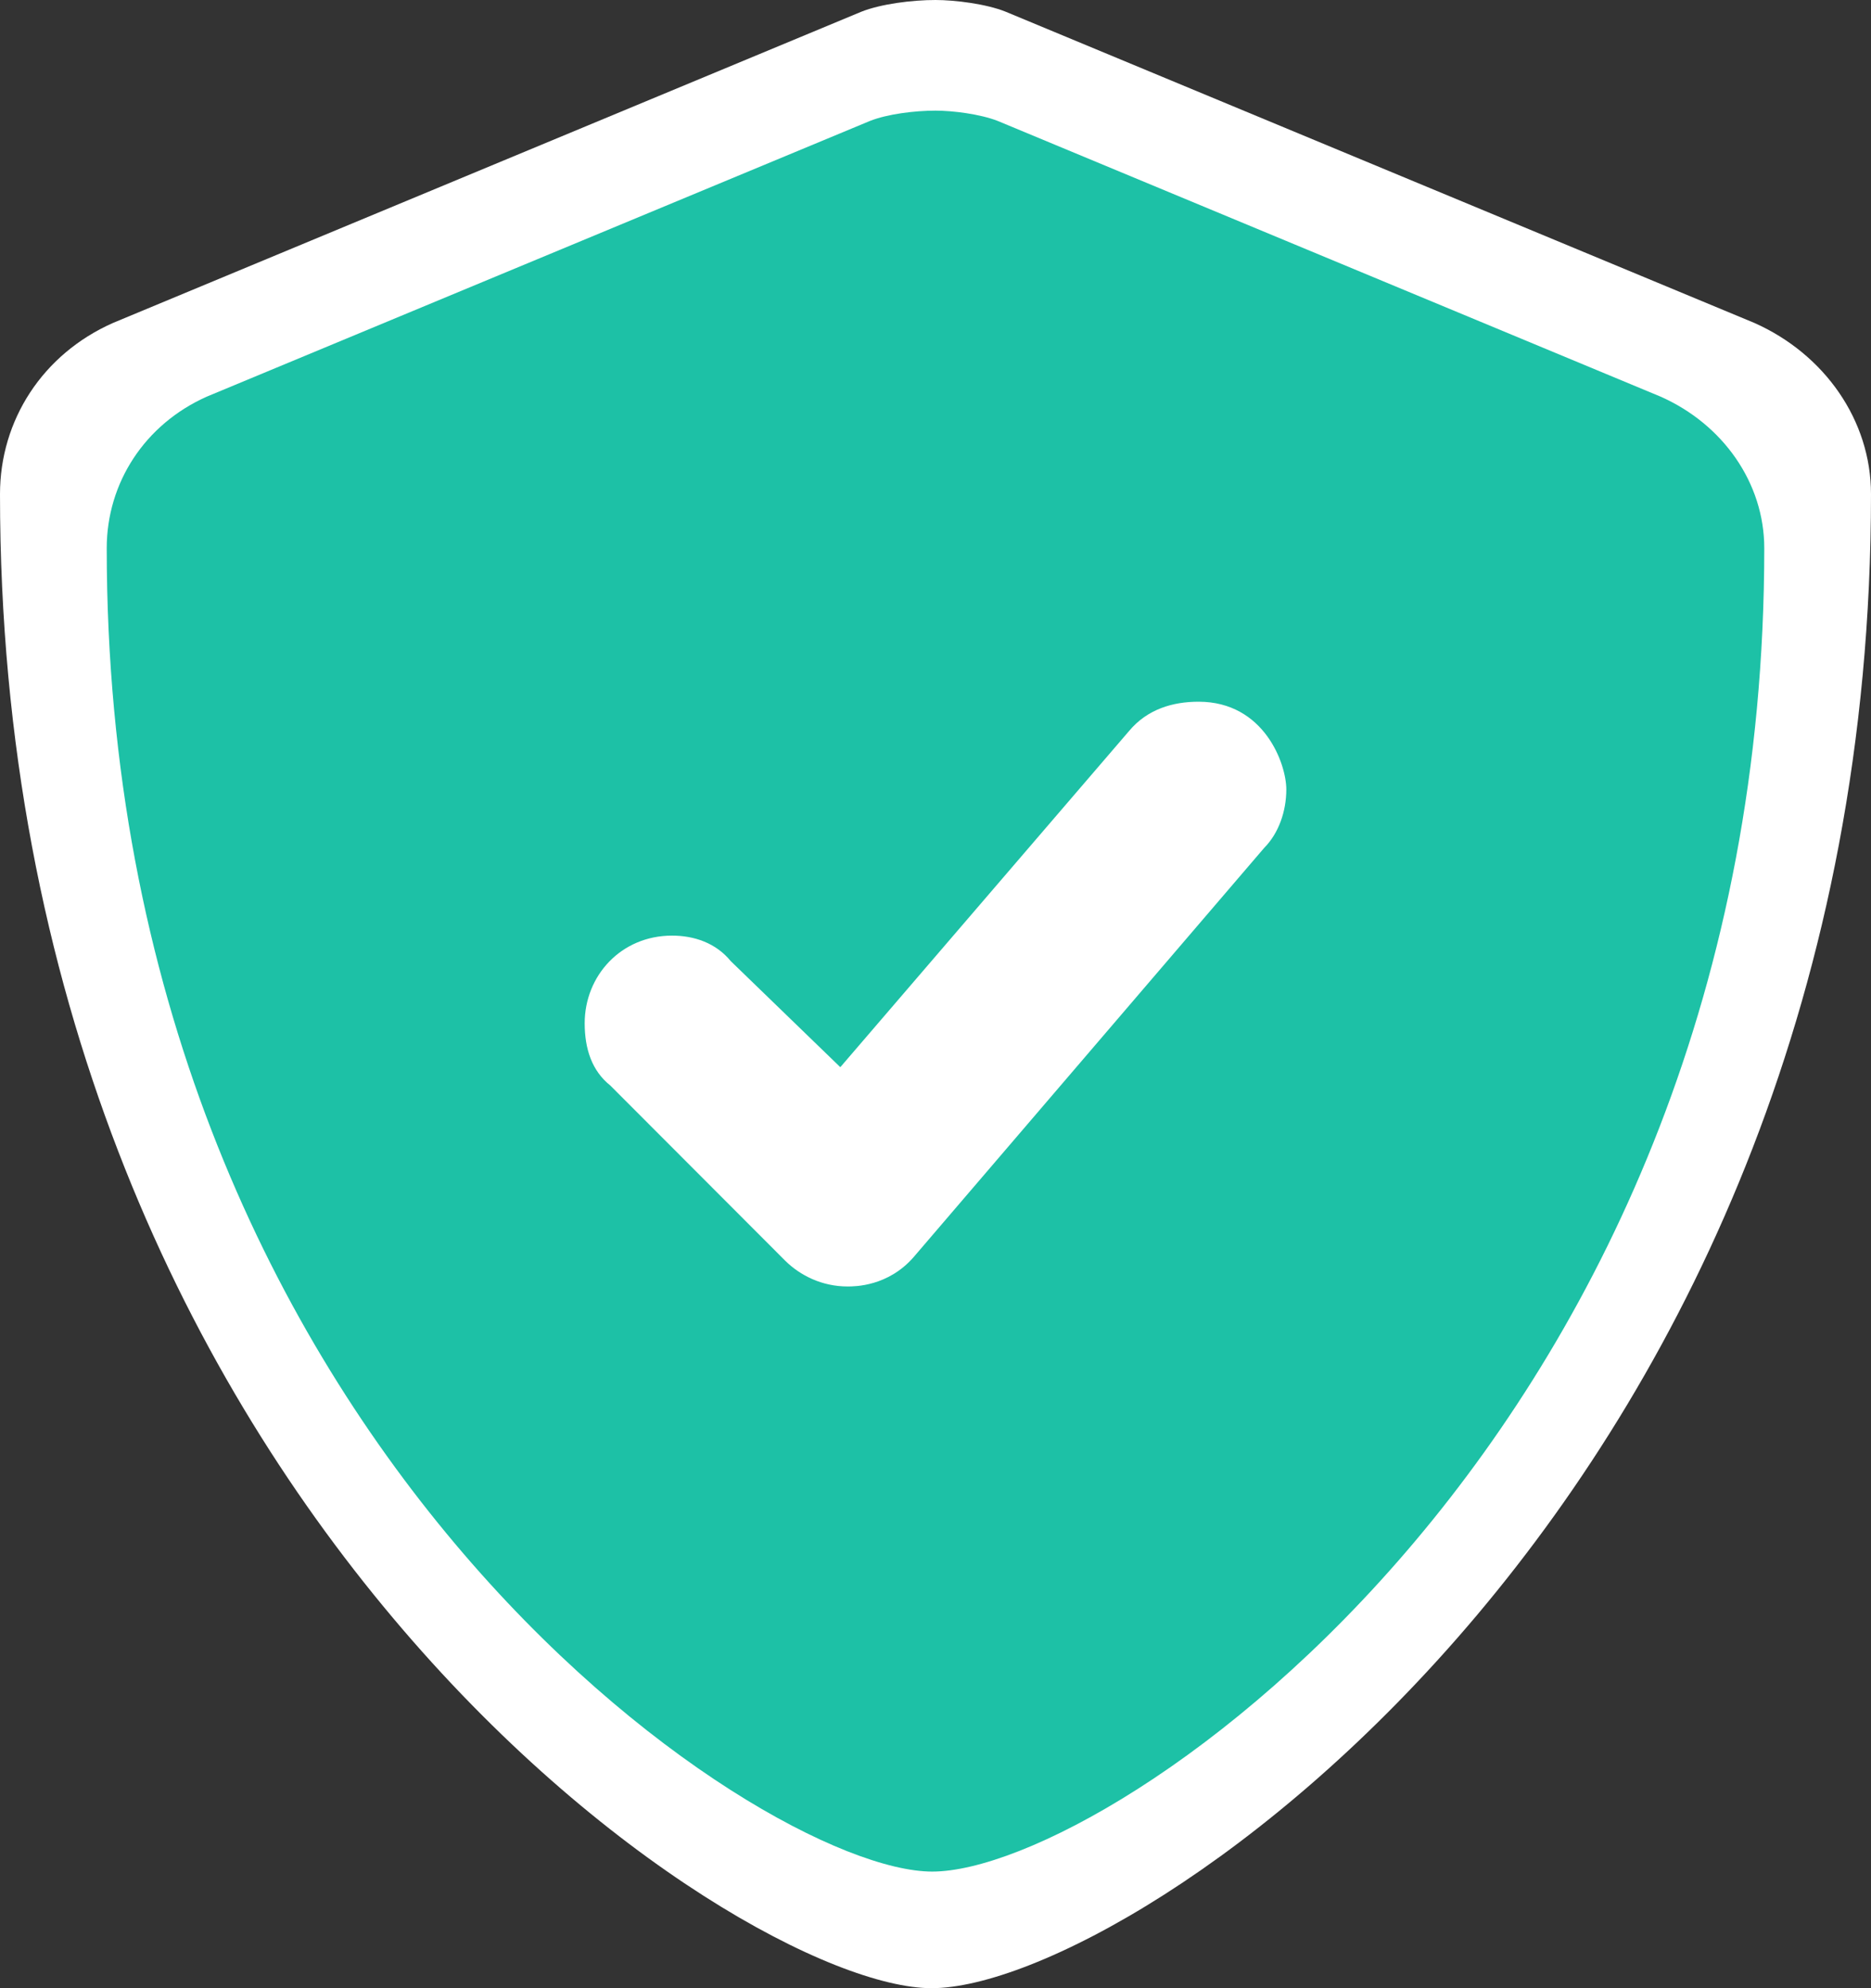 <svg width="48" height="51" viewBox="0 0 48 51" fill="none" xmlns="http://www.w3.org/2000/svg">
<rect x="0" y="0" width="48" height="51" fill="#333333" stroke="none"/>
<g clip-path="url(#clip0_1_3934)">
<path d="M45.006 8.283C46.805 9.082 48 10.779 48 12.675C48 38.225 29.104 51 23.899 51C18.896 51 0 38.424 0 12.675C0 10.779 1.094 9.082 2.901 8.283L22.099 0.3C22.604 0.1 23.403 0 24 0C24.496 0 25.303 0.1 25.799 0.3L45.006 8.283Z" fill="white"/>
<path d="M42.601 10.174L25.598 3.103C25.148 2.926 24.442 2.838 24 2.838C23.465 2.838 22.759 2.926 22.317 3.103L5.306 10.174C3.716 10.882 2.738 12.384 2.738 14.064C2.738 36.871 19.485 48.009 23.915 48.009C28.515 48.009 45.262 36.694 45.262 14.064C45.262 12.384 44.199 10.882 42.601 10.174Z" fill="#1DC1A6"/>
<path d="M30.749 18C32.432 18 33 19.593 33 20.25C33 20.812 32.804 21.375 32.432 21.75L23.437 32.249C22.781 33 21.93 33 21.744 33C21.088 33 20.53 32.718 20.148 32.343L15.656 27.844C15.186 27.469 15 26.906 15 26.249C15 25.031 15.93 24 17.241 24C17.809 24 18.367 24.188 18.749 24.656L21.558 27.375L28.967 18.75C29.437 18.188 30.093 18 30.749 18Z" fill="white"/>
</g>
<defs>
<clipPath id="clip0_1_3934">
<rect width="48" height="51" fill="white"/>
</clipPath>
</defs>
</svg>
